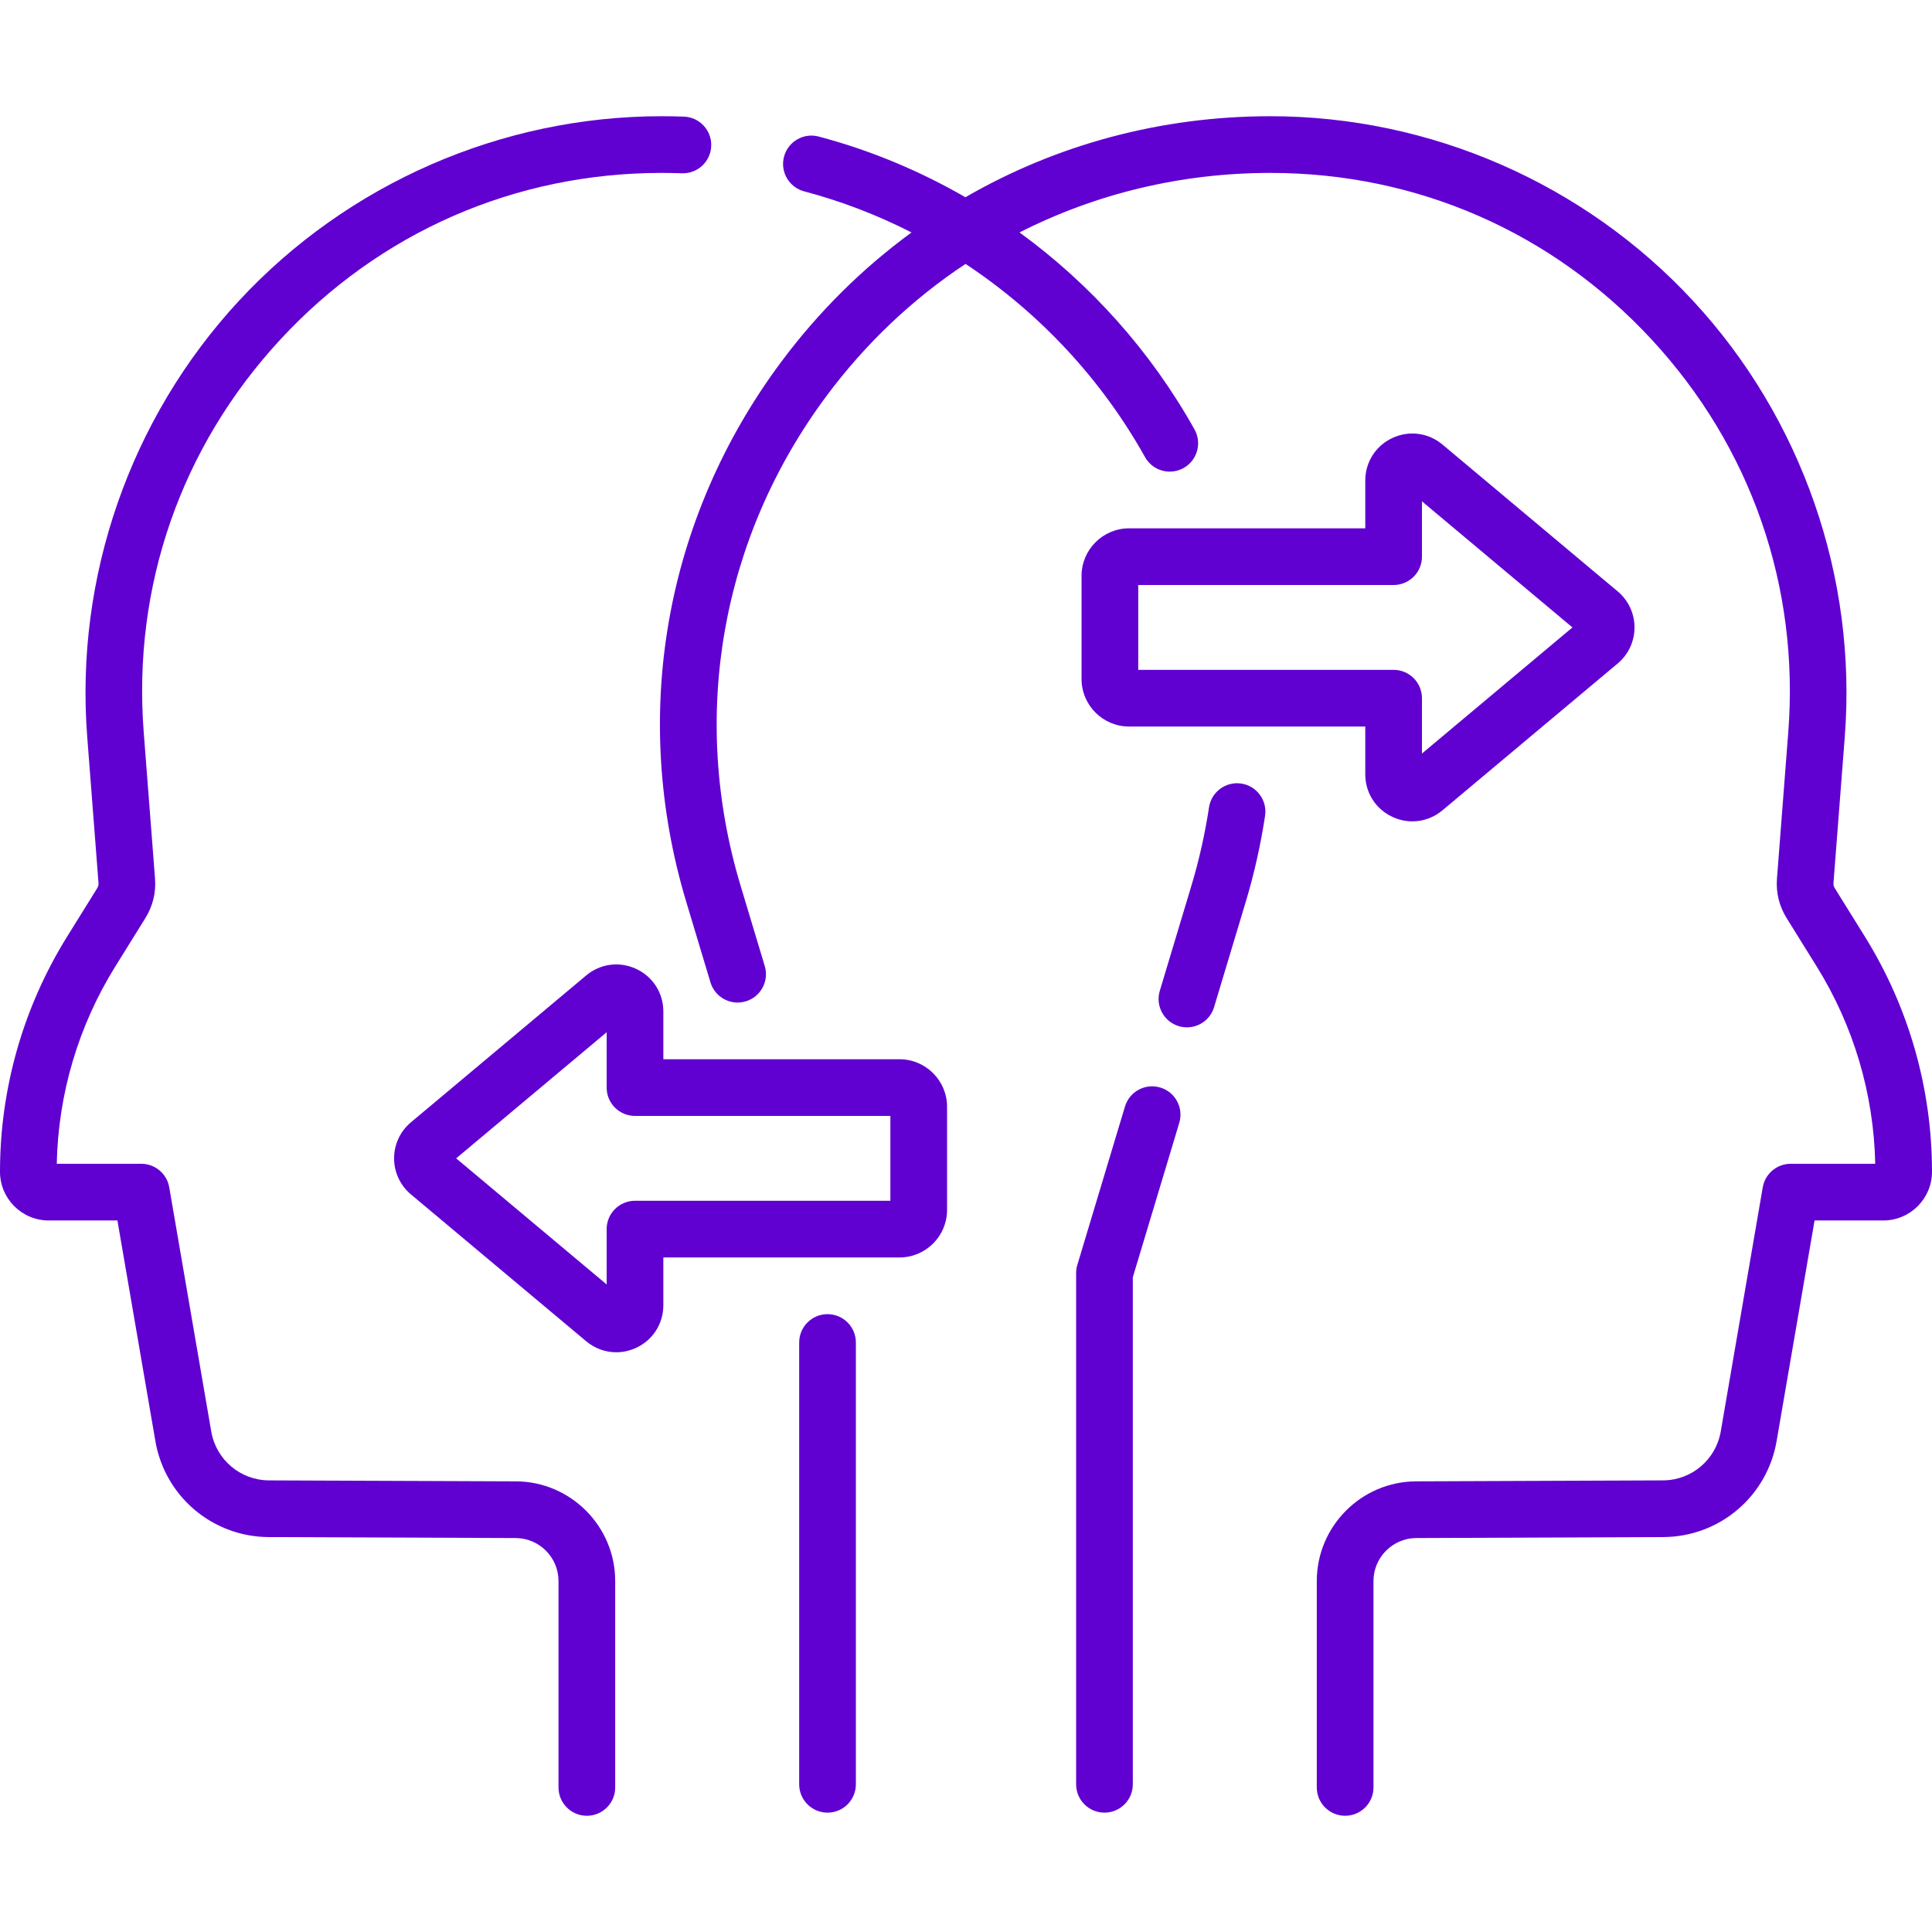<?xml version="1.0"?>
<svg xmlns="http://www.w3.org/2000/svg" xmlns:xlink="http://www.w3.org/1999/xlink" xmlns:svgjs="http://svgjs.com/svgjs" version="1.1" width="512" height="512" x="0" y="0" viewBox="0 0 511.191 511.191" style="enable-background:new 0 0 512 512" xml:space="preserve" class=""><g><g xmlns="http://www.w3.org/2000/svg"><path d="m307.004 287.751c-3.968-1.194-8.149 1.054-9.343 5.021l-12.61 41.918c-.211.701-.318 1.429-.318 2.161v135.261c0 4.142 3.358 7.5 7.5 7.5s7.5-3.358 7.5-7.5v-134.157l12.292-40.861c1.194-3.967-1.054-8.15-5.021-9.343z" fill="#6001d2" data-original="#000000" style="" class=""/><path d="m328.432 207.322c-4.094-.621-7.917 2.199-8.537 6.294-1.06 7.005-2.626 13.977-4.655 20.721l-8.371 27.828c-1.193 3.967 1.055 8.149 5.021 9.343.721.217 1.448.32 2.164.32 3.224 0 6.203-2.095 7.179-5.341l8.371-27.828c2.233-7.422 3.956-15.093 5.122-22.799.62-4.096-2.198-7.919-6.294-8.538z" fill="#6001d2" data-original="#000000" style="" class=""/><path d="m136.502 391.953-65.326-.256c-7.57-.03-13.996-5.466-15.279-12.926l-11.116-64.614c-.619-3.599-3.74-6.229-7.392-6.229h-22.368c.378-18.475 5.711-36.479 15.482-52.199l7.973-12.827c1.95-3.138 2.83-6.743 2.545-10.425l-2.992-38.721c-2.983-38.608 9.861-75.521 36.167-103.937 26.306-28.417 62.119-44.067 100.842-44.067 1.742 0 3.554.033 5.385.098 4.128.15 7.614-3.09 7.761-7.229s-3.09-7.614-7.229-7.761c-2.008-.071-3.999-.107-5.917-.107-42.328 0-83.095 17.815-111.85 48.877-28.754 31.062-43.375 73.081-40.114 115.282l2.992 38.722c.037.478-.078.945-.33 1.352l-7.972 12.826c-11.621 18.696-17.764 40.215-17.764 62.23 0 7.106 5.781 12.887 12.887 12.887h18.183l10.044 58.386c2.521 14.649 15.139 25.324 30.004 25.383l65.326.256c6.25.024 11.335 5.129 11.335 11.379v54.606c0 4.142 3.358 7.5 7.5 7.5s7.5-3.358 7.5-7.5v-54.606c0-14.49-11.788-26.324-26.277-26.38z" fill="#6001d2" data-original="#000000" style="" class=""/><path d="m493.426 247.811-7.972-12.826c-.253-.407-.367-.875-.331-1.352l2.992-38.721c3.261-42.202-11.36-84.22-40.114-115.282s-69.522-48.877-111.85-48.877c-28.997 0-56.62 7.507-80.715 21.437-12.133-7.01-25.178-12.454-38.826-16.061-4.004-1.061-8.109 1.331-9.167 5.335-1.059 4.004 1.33 8.109 5.335 9.167 9.861 2.606 19.375 6.274 28.403 10.872-12.963 9.479-24.626 20.991-34.563 34.358-30.762 41.377-39.886 93.425-25.033 142.798l6.398 21.269c1.193 3.966 5.377 6.217 9.343 5.021 3.966-1.193 6.215-5.376 5.021-9.343l-6.398-21.269c-13.472-44.785-5.196-91.996 22.707-129.527 10.391-13.977 22.854-25.73 36.817-34.982 19.462 12.866 35.897 30.373 47.49 51.12 1.374 2.458 3.925 3.843 6.554 3.843 1.238 0 2.494-.308 3.651-.954 3.616-2.021 4.91-6.59 2.889-10.206-11.553-20.676-27.482-38.429-46.297-52.128 20.186-10.26 42.785-15.751 66.392-15.751 38.723 0 74.536 15.65 100.842 44.067s39.15 65.329 36.167 103.937l-2.992 38.721c-.285 3.684.596 7.289 2.546 10.426l7.972 12.826c9.771 15.72 15.104 33.724 15.482 52.199h-22.368c-3.651 0-6.772 2.63-7.392 6.229l-11.116 64.614c-1.284 7.46-7.71 12.896-15.28 12.926l-65.326.256c-14.489.057-26.276 11.89-26.276 26.379v54.606c0 4.142 3.358 7.5 7.5 7.5s7.5-3.358 7.5-7.5v-54.606c0-6.25 5.085-11.355 11.335-11.379l65.326-.256c14.865-.059 27.483-10.733 30.004-25.383l10.044-58.385h18.183c7.106 0 12.887-5.781 12.887-12.887.001-22.015-6.142-43.534-17.764-62.231z" fill="#6001d2" data-original="#000000" style="" class=""/><path d="m218.957 347.714c-4.142 0-7.5 3.358-7.5 7.5v116.898c0 4.142 3.358 7.5 7.5 7.5s7.5-3.358 7.5-7.5v-116.898c0-4.142-3.358-7.5-7.5-7.5z" fill="#6001d2" data-original="#000000" style="" class=""/><path d="m368.417 216.139c1.706.795 3.507 1.186 5.292 1.186 2.849 0 5.655-.995 7.957-2.924l46.365-38.854c2.828-2.369 4.45-5.844 4.45-9.534 0-3.689-1.622-7.164-4.449-9.533l-46.365-38.854c-3.746-3.139-8.822-3.805-13.249-1.738-4.428 2.066-7.178 6.385-7.178 11.271v12.63h-62.488c-6.938 0-12.583 5.645-12.583 12.583v27.281c0 6.938 5.645 12.583 12.583 12.583h62.488v12.63c-.001 4.888 2.75 9.207 7.177 11.273zm-67.25-38.902v-22.447h67.572c4.142 0 7.5-3.358 7.5-7.5v-14.641l39.814 33.364-39.814 33.365v-14.641c0-4.142-3.358-7.5-7.5-7.5z" fill="#6001d2" data-original="#000000" style="" class=""/><path d="m238.003 280.266h-62.488v-12.63c0-4.886-2.75-9.206-7.179-11.271-4.427-2.067-9.504-1.401-13.249 1.738l-46.365 38.854c-2.827 2.369-4.449 5.843-4.449 9.532 0 3.688 1.621 7.164 4.449 9.534l46.366 38.854c2.303 1.93 5.108 2.924 7.957 2.924 1.785 0 3.587-.391 5.293-1.187 4.427-2.066 7.177-6.385 7.177-11.271v-12.63h62.488c6.939 0 12.584-5.645 12.584-12.584v-27.28c0-6.938-5.645-12.583-12.584-12.583zm-2.416 37.448h-67.572c-4.142 0-7.5 3.358-7.5 7.5v14.641l-39.815-33.365 39.815-33.365v14.641c0 4.142 3.358 7.5 7.5 7.5h67.572z" fill="#6001d2" data-original="#000000" style="" class=""/></g></g></svg>
